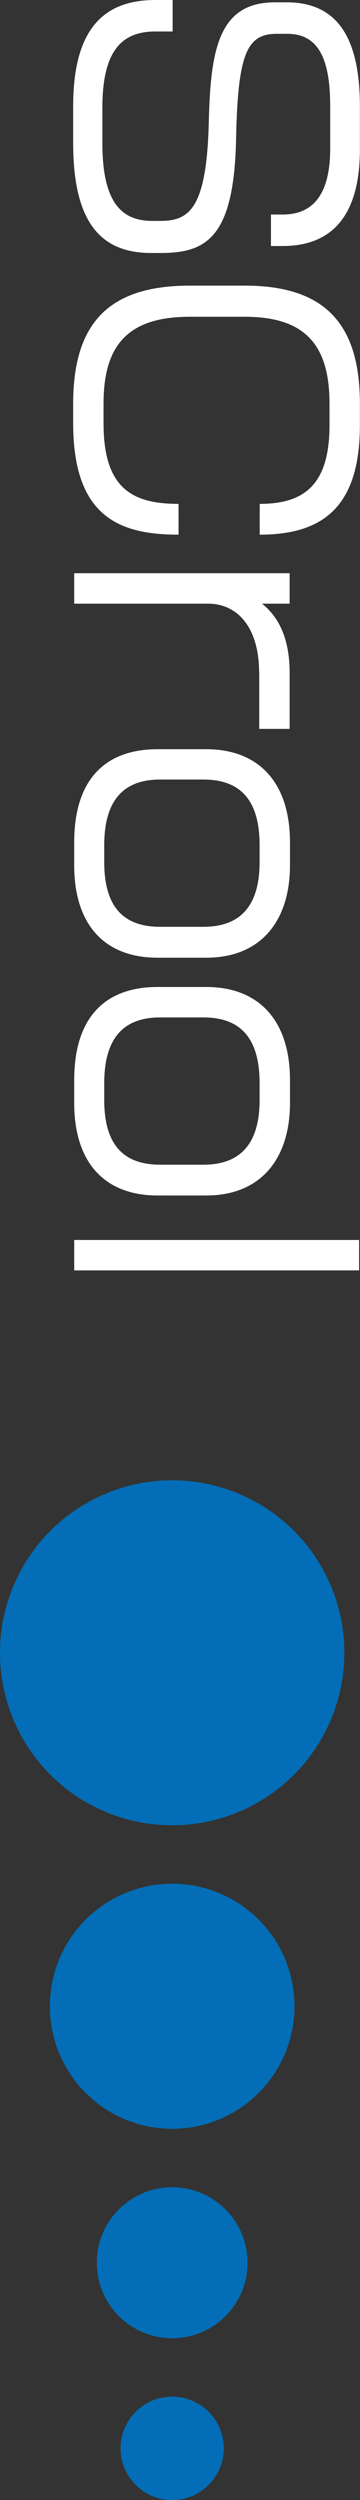 <svg id="_レイヤー_2" xmlns="http://www.w3.org/2000/svg" viewBox="0 0 31.05 215.23"><rect x="0" y="0" width="31.05" height="215.23" fill="#333333" stroke="none"/><g id="_レイヤー_1-2"><path d="M6.31 12.34V9.15C6.31 2.26 9.14 0 13.41 0h1.48v2.71h-1.48c-2.89 0-4.58 1.63-4.58 6.56v3.07c0 5.36 1.84 6.68 4.34 6.68h.6c2.47 0 4.06-.87 4.24-8.55C18.16 4.3 18.85.2 23.7.2h1.02c3.79 0 6.32 2.26 6.32 8.94v3.73c0 5.39-2.17 8.31-6.65 8.31h-1.02v-2.71h1.02c2.71 0 4.09-1.87 4.09-5.69V9.14c0-4.55-1.29-6.23-3.73-6.23h-.87c-2.59 0-3.37 1.69-3.52 9.09-.18 8.46-2.56 9.78-6.5 9.78h-.81c-3.97 0-6.74-2.14-6.74-9.45zm0 24.09v-1.69c0-7.13 3.28-10.15 10.06-10.15h4.73c6.77 0 9.94 3.13 9.94 10.15v1.87c0 7.23-3.4 9.42-8.64 9.42v-2.65c3.82 0 6.02-1.63 6.02-6.77v-1.87c0-5.24-2.29-7.47-7.32-7.47h-4.73c-5.36 0-7.44 2.47-7.44 7.47v1.69c0 5.54 2.38 6.95 6.47 6.95v2.65c-5.06 0-9.09-1.5-9.09-9.6zm16.04 21.5c0-4-1.93-5.96-4.4-5.96H6.4v-2.62h18.58v2.62H22.6c1.38 1.11 2.38 2.89 2.38 5.96v4.82h-2.62v-4.82zM6.4 74.5v-1.99c0-5.15 2.44-8.01 7.2-8.01h4.18c4.61 0 7.23 2.95 7.23 8.01v1.99c0 4.67-2.41 7.95-7.23 7.95H13.6c-4.76 0-7.2-3.04-7.2-7.95zm11.14 5.29c3.43 0 4.85-2.08 4.85-5.57v-1.45c0-3.76-1.54-5.66-4.85-5.66h-3.73c-3.43 0-4.82 2.11-4.82 5.66v1.45c0 3.49 1.35 5.57 4.82 5.57h3.73zM6.4 94.97v-1.99c0-5.15 2.44-8.01 7.2-8.01h4.18c4.61 0 7.23 2.95 7.23 8.01v1.99c0 4.67-2.41 7.95-7.23 7.95H13.6c-4.76 0-7.2-3.04-7.2-7.95zm11.14 5.3c3.43 0 4.85-2.08 4.85-5.57v-1.45c0-3.76-1.54-5.66-4.85-5.66h-3.73c-3.43 0-4.82 2.11-4.82 5.66v1.45c0 3.49 1.35 5.57 4.82 5.57h3.73zM6.4 106.75h24.57v2.62H6.4v-2.62z" fill="#fff"/><circle cx="14.85" cy="142.29" r="14.85" fill="#036eb7"/><circle cx="14.85" cy="172.72" r="10.55" fill="#036eb7"/><circle cx="14.85" cy="194.8" r="6.5" fill="#036eb7"/><circle cx="14.85" cy="210.78" r="4.45" fill="#036eb7"/></g></svg>